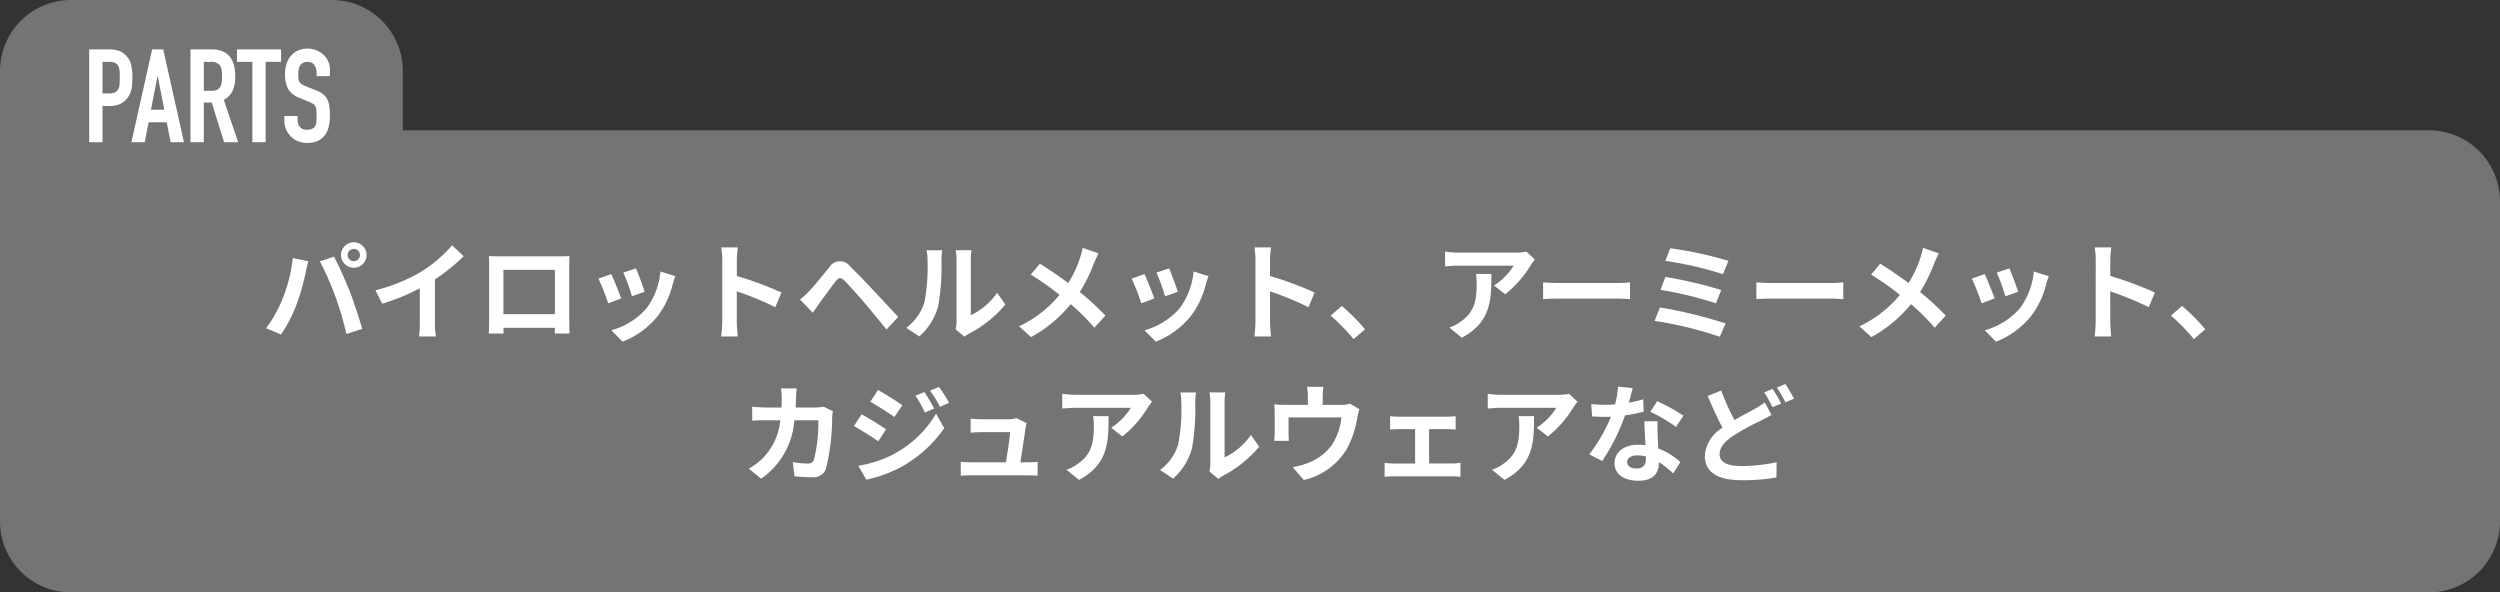 <svg xmlns="http://www.w3.org/2000/svg" width="211" height="50" viewBox="0 0 211 50">
  <rect x="0" y="0" width="211" height="50" fill="#333333" stroke="none"/>
  <g id="fusion_txt" transform="translate(1266 -14232)">
    <path id="パス_3504" data-name="パス 3504" d="M6,0H205a6,6,0,0,1,6,6V33a6,6,0,0,1-6,6H6a6,6,0,0,1-6-6V6A6,6,0,0,1,6,0Z" transform="translate(-1266 14243)" fill="#747474"/>
    <path id="パス_3505" data-name="パス 3505" d="M-77.661-6.471a.522.522,0,0,1,.522-.522.522.522,0,0,1,.522.522.521.521,0,0,1-.522.513A.521.521,0,0,1-77.661-6.471Zm-.558,0A1.081,1.081,0,0,0-77.139-5.4a1.081,1.081,0,0,0,1.08-1.071,1.083,1.083,0,0,0-1.08-1.08A1.083,1.083,0,0,0-78.219-6.471ZM-83.142-2.8a10.843,10.843,0,0,1-1.4,2.5l1.26.531A12.374,12.374,0,0,0-81.954-2.34a20.954,20.954,0,0,0,.765-2.709c.036-.2.135-.639.216-.9l-1.314-.27A12.968,12.968,0,0,1-83.142-2.8Zm4.446-.189A27.81,27.81,0,0,1-77.76.189l1.332-.432c-.252-.891-.729-2.331-1.044-3.141-.342-.873-.963-2.259-1.332-2.952l-1.2.387A25.213,25.213,0,0,1-78.7-2.988Zm3.384-.513.567,1.134a18.034,18.034,0,0,0,3.177-1.3v2.88A10.078,10.078,0,0,1-71.631.4h1.422A6.187,6.187,0,0,1-70.29-.783V-4.419a16.508,16.508,0,0,0,2.421-1.953l-.972-.927a11.538,11.538,0,0,1-2.538,2.187A14.472,14.472,0,0,1-75.312-3.5Zm9.576-2.88c.018.252.018.621.018.873v4.4c0,.432-.027,1.215-.027,1.26H-64.5c0-.027,0-.234-.009-.486h4.338c0,.261-.009.468-.009.486h1.242c0-.036-.018-.9-.018-1.251v-4.41c0-.27,0-.6.018-.873-.324.018-.666.018-.891.018h-4.95C-65.025-6.363-65.367-6.372-65.736-6.381Zm1.224,1.161h4.347v3.735h-4.347Zm11.187-.126-1.071.351a14.99,14.99,0,0,1,.729,2l1.08-.378C-52.713-3.789-53.154-4.959-53.325-5.346ZM-50-4.689l-1.26-.4a6.155,6.155,0,0,1-1.152,3.087A6.056,6.056,0,0,1-55.4-.126l.945.963a7.028,7.028,0,0,0,3.015-2.232A7.257,7.257,0,0,0-50.22-4.032C-50.166-4.212-50.112-4.4-50-4.689Zm-5.409-.18-1.08.387A18.179,18.179,0,0,1-55.674-2.4l1.1-.414C-54.756-3.321-55.188-4.41-55.413-4.869Zm9.369,4A9.885,9.885,0,0,1-46.134.4h1.4c-.036-.369-.081-1-.081-1.26V-3.411A26,26,0,0,1-41.562-2.07l.513-1.242a29.394,29.394,0,0,0-3.762-1.395V-6.039a9.785,9.785,0,0,1,.081-1.08h-1.4a6.248,6.248,0,0,1,.09,1.08Zm6.561-1.854L-38.4-1.6c.162-.234.378-.549.576-.837.369-.486,1-1.377,1.359-1.827.252-.324.441-.342.738-.054.324.333,1.116,1.206,1.647,1.827s1.287,1.548,1.9,2.3l.99-1.062c-.693-.738-1.611-1.728-2.223-2.376-.54-.585-1.224-1.3-1.827-1.872a1.053,1.053,0,0,0-1.773.072c-.612.738-1.314,1.62-1.728,2.034A7.305,7.305,0,0,1-39.483-2.718ZM-26.343-.2l.756.621A1.923,1.923,0,0,1-25.2.153,9.91,9.91,0,0,0-22.149-2.3l-.693-.99a5.7,5.7,0,0,1-2.223,1.9V-6.1A4.57,4.57,0,0,1-25-6.885h-1.341a3.99,3.99,0,0,1,.072.774V-.864A3.425,3.425,0,0,1-26.343-.2ZM-30.51-.333l1.1.729a5.277,5.277,0,0,0,1.6-2.583,19.858,19.858,0,0,0,.27-3.87,5.928,5.928,0,0,1,.063-.819H-28.8a3.415,3.415,0,0,1,.081.828,15.509,15.509,0,0,1-.261,3.564A4.246,4.246,0,0,1-30.51-.333Zm16.227-6.282-1.341-.468a5.613,5.613,0,0,1-.216.828,9.333,9.333,0,0,1-1,2.142c-.729-.54-1.674-1.188-2.394-1.629L-20-4.824a24.744,24.744,0,0,1,2.43,1.71,9.9,9.9,0,0,1-3.42,2.655L-19.98.45a11.251,11.251,0,0,0,3.348-2.781,18.122,18.122,0,0,1,2,1.989l.927-1.026a23.566,23.566,0,0,0-2.16-1.989A13.592,13.592,0,0,0-14.661-5.8C-14.571-6.012-14.4-6.408-14.283-6.615Zm5.958,1.269L-9.4-4.995a14.99,14.99,0,0,1,.729,2l1.08-.378C-7.713-3.789-8.154-4.959-8.325-5.346ZM-5-4.689l-1.26-.4A6.155,6.155,0,0,1-7.416-2.007,6.056,6.056,0,0,1-10.4-.126l.945.963A7.028,7.028,0,0,0-6.444-1.395,7.257,7.257,0,0,0-5.22-4.032C-5.166-4.212-5.112-4.4-5-4.689Zm-5.409-.18-1.08.387A18.179,18.179,0,0,1-10.674-2.4l1.1-.414C-9.756-3.321-10.188-4.41-10.413-4.869Zm9.369,4A9.885,9.885,0,0,1-1.134.4H.27C.234.027.189-.6.189-.864V-3.411A26,26,0,0,1,3.438-2.07l.513-1.242A29.394,29.394,0,0,0,.189-4.707V-6.039A9.785,9.785,0,0,1,.27-7.119h-1.4a6.248,6.248,0,0,1,.09,1.08ZM7.245.621l.963-.828A16.2,16.2,0,0,0,6.246-2.178l-.936.81A17.636,17.636,0,0,1,7.245.621Zm15.3-6.714-.711-.666a4.641,4.641,0,0,1-.918.081H16.065a7.135,7.135,0,0,1-1.1-.09v1.251c.423-.036.72-.063,1.1-.063h4.689A5.352,5.352,0,0,1,19.1-3.906l.936.747a9.166,9.166,0,0,0,2.16-2.466A4.532,4.532,0,0,1,22.545-6.093ZM18.873-4.878H17.568a4.989,4.989,0,0,1,.063.81c0,1.476-.216,2.43-1.359,3.222a3.556,3.556,0,0,1-.945.495L16.38.5C18.828-.81,18.873-2.646,18.873-4.878Zm4.365.711v1.413c.333-.027.936-.045,1.449-.045H29.52c.378,0,.837.036,1.053.045V-4.167c-.234.018-.63.054-1.053.054H24.687C24.219-4.113,23.562-4.14,23.238-4.167Zm10.737-2.88-.423,1.062A30.876,30.876,0,0,1,38.421-4.86l.459-1.125A32.867,32.867,0,0,0,33.975-7.047Zm-.414,2.421-.414,1.089A31.291,31.291,0,0,1,37.827-2.4l.441-1.125A37.1,37.1,0,0,0,33.561-4.626ZM33.1-2.052l-.45,1.134a32.109,32.109,0,0,1,5.5,1.341L38.646-.7A38.462,38.462,0,0,0,33.1-2.052Zm8.136-2.115v1.413c.333-.027.936-.045,1.449-.045H47.52c.378,0,.837.036,1.053.045V-4.167c-.234.018-.63.054-1.053.054H42.687C42.219-4.113,41.562-4.14,41.238-4.167Zm15.4-2.448L55.3-7.083a5.613,5.613,0,0,1-.216.828,9.333,9.333,0,0,1-1,2.142c-.729-.54-1.674-1.188-2.394-1.629l-.765.918a24.745,24.745,0,0,1,2.43,1.71,9.9,9.9,0,0,1-3.42,2.655L50.94.45a11.251,11.251,0,0,0,3.348-2.781,18.122,18.122,0,0,1,2,1.989l.927-1.026a23.567,23.567,0,0,0-2.16-1.989A13.592,13.592,0,0,0,56.259-5.8C56.349-6.012,56.52-6.408,56.637-6.615Zm5.958,1.269-1.071.351a14.99,14.99,0,0,1,.729,2l1.08-.378C63.207-3.789,62.766-4.959,62.595-5.346Zm3.321.657-1.26-.4A6.155,6.155,0,0,1,63.5-2.007,6.056,6.056,0,0,1,60.516-.126l.945.963a7.028,7.028,0,0,0,3.015-2.232A7.257,7.257,0,0,0,65.7-4.032C65.754-4.212,65.808-4.4,65.916-4.689Zm-5.409-.18-1.08.387A18.179,18.179,0,0,1,60.246-2.4l1.1-.414C61.164-3.321,60.732-4.41,60.507-4.869Zm9.369,4A9.885,9.885,0,0,1,69.786.4h1.4c-.036-.369-.081-1-.081-1.26V-3.411A26,26,0,0,1,74.358-2.07l.513-1.242a29.394,29.394,0,0,0-3.762-1.395V-6.039a9.784,9.784,0,0,1,.081-1.08h-1.4a6.247,6.247,0,0,1,.09,1.08ZM78.165.621l.963-.828a16.2,16.2,0,0,0-1.962-1.971l-.936.81A17.636,17.636,0,0,1,78.165.621ZM-39.762,4.782h-1.323a6.661,6.661,0,0,1,.063.828c0,.27-.009.531-.018.783h-1.287c-.342,0-.81-.027-1.188-.063V7.509c.387-.036.882-.036,1.188-.036h1.188a5.293,5.293,0,0,1-1.485,3.2,5.363,5.363,0,0,1-1.179.882l1.044.846a6.536,6.536,0,0,0,2.8-4.932h2.025a12.317,12.317,0,0,1-.378,3.339.479.479,0,0,1-.513.315A7.449,7.449,0,0,1-40.086,11l.144,1.206c.432.036.972.072,1.485.072a1.108,1.108,0,0,0,1.161-.693,18.521,18.521,0,0,0,.531-4.4,3.68,3.68,0,0,1,.063-.477l-.783-.378a4.183,4.183,0,0,1-.675.063h-1.692c.018-.261.027-.531.036-.81C-39.807,5.367-39.789,4.989-39.762,4.782Zm10.782.306-.756.315a8.129,8.129,0,0,1,.792,1.413l.783-.333A15.3,15.3,0,0,0-28.98,5.088Zm1.233-.432-.765.315a8.648,8.648,0,0,1,.846,1.368L-26.9,6A11.574,11.574,0,0,0-27.747,4.656Zm-5.148.261-.648.99c.594.333,1.53.936,2.034,1.287l.666-.99C-31.311,5.871-32.3,5.241-32.9,4.917Zm-1.665,6.39.675,1.179a11.319,11.319,0,0,0,3.006-1.107,10.856,10.856,0,0,0,3.573-3.24L-28,6.915a9.111,9.111,0,0,1-3.5,3.375A9.652,9.652,0,0,1-34.56,11.307Zm.279-4.338-.648.99c.6.324,1.539.927,2.052,1.287l.657-1.008C-32.679,7.914-33.669,7.293-34.281,6.969Zm13.932.738-.873-.423a2.037,2.037,0,0,1-.666.1h-2.3c-.243,0-.657-.027-.891-.054V8.517c.261-.018.612-.045.9-.045h2.43c-.027.5-.225,1.782-.351,2.547H-25.02a8.646,8.646,0,0,1-.891-.045v1.17c.342-.018.567-.027.891-.027h4.734c.243,0,.684.018.864.027V10.983c-.234.027-.648.036-.882.036h-.576c.135-.855.369-2.4.441-2.934A2.509,2.509,0,0,1-20.349,7.707Zm10.584-1.8-.711-.666a4.641,4.641,0,0,1-.918.081h-4.851a7.135,7.135,0,0,1-1.1-.09V6.483c.423-.036.72-.063,1.1-.063h4.689a5.352,5.352,0,0,1-1.656,1.674l.936.747a9.166,9.166,0,0,0,2.16-2.466A4.531,4.531,0,0,1-9.765,5.907Zm-3.672,1.215h-1.305a4.989,4.989,0,0,1,.063.81c0,1.476-.216,2.43-1.359,3.222a3.556,3.556,0,0,1-.945.495l1.053.855C-13.482,11.19-13.437,9.354-13.437,7.122Zm8.514,4.68.756.621a1.923,1.923,0,0,1,.387-.27A9.909,9.909,0,0,0-.729,9.7l-.693-.99a5.7,5.7,0,0,1-2.223,1.9V5.9a4.57,4.57,0,0,1,.063-.783H-4.923a3.99,3.99,0,0,1,.072.774v5.247A3.425,3.425,0,0,1-4.923,11.8Zm-4.167-.135,1.1.729a5.277,5.277,0,0,0,1.6-2.583,19.858,19.858,0,0,0,.27-3.87,5.928,5.928,0,0,1,.063-.819H-7.38a3.415,3.415,0,0,1,.081.828A15.509,15.509,0,0,1-7.56,9.516,4.246,4.246,0,0,1-9.09,11.667ZM4.7,4.647H3.312a4.447,4.447,0,0,1,.072.828v.693H1.458A7.467,7.467,0,0,1,.54,6.123,5.746,5.746,0,0,1,.585,6.9V8.454A6.826,6.826,0,0,1,.54,9.21H1.782c-.018-.18-.027-.459-.027-.666V7.23H6.219a5.343,5.343,0,0,1-.8,2.313,4.406,4.406,0,0,1-2.043,1.539,7.33,7.33,0,0,1-1.269.351l.936,1.08a5.719,5.719,0,0,0,3.672-2.7,8.382,8.382,0,0,0,.837-2.547,6.009,6.009,0,0,1,.18-.72l-.783-.477a2.19,2.19,0,0,1-.747.1H4.635V5.475A6.541,6.541,0,0,1,4.7,4.647Zm5.625,2.475V8.256c.2-.018.522-.036.711-.036h1.4v2.9H10.6a6.952,6.952,0,0,1-.738-.054v1.179A5.316,5.316,0,0,1,10.6,12.2h4.977a4.744,4.744,0,0,1,.684.045V11.064c-.189.018-.441.054-.684.054H13.617V8.22h1.539c.207,0,.477.018.7.036V7.122a6.127,6.127,0,0,1-.7.045H11.034A4.716,4.716,0,0,1,10.323,7.122ZM26.145,5.907l-.711-.666a4.641,4.641,0,0,1-.918.081H19.665a7.135,7.135,0,0,1-1.1-.09V6.483c.423-.036.72-.063,1.1-.063h4.689A5.352,5.352,0,0,1,22.7,8.094l.936.747a9.166,9.166,0,0,0,2.16-2.466A4.532,4.532,0,0,1,26.145,5.907ZM22.473,7.122H21.168a4.989,4.989,0,0,1,.063.81c0,1.476-.216,2.43-1.359,3.222a3.556,3.556,0,0,1-.945.495l1.053.855C22.428,11.19,22.473,9.354,22.473,7.122ZM30.8,4.755l-1.242-.126a7.569,7.569,0,0,1-.243,1.5c-.279.027-.549.036-.819.036a11.37,11.37,0,0,1-1.2-.063l.081,1.044c.387.027.756.036,1.125.036.153,0,.306,0,.468-.009a14.18,14.18,0,0,1-1.836,3.177l1.089.558A16.583,16.583,0,0,0,30.15,7.059a15.614,15.614,0,0,0,1.575-.315L31.689,5.7a11.033,11.033,0,0,1-1.215.288C30.609,5.5,30.726,5.043,30.8,4.755Zm-.468,6.228c0-.315.333-.549.855-.549a3.233,3.233,0,0,1,.729.09v.18c0,.495-.189.837-.81.837C30.609,11.541,30.33,11.316,30.33,10.983ZM32.9,7.554H31.779c.018.549.063,1.35.1,2.016-.207-.018-.4-.036-.621-.036-1.251,0-1.989.675-1.989,1.557,0,.99.882,1.485,2,1.485,1.278,0,1.737-.648,1.737-1.485V11a7.63,7.63,0,0,1,1.215.963l.6-.963a5.885,5.885,0,0,0-1.863-1.152c-.018-.45-.045-.882-.054-1.143C32.9,8.31,32.877,7.932,32.9,7.554Zm1.548.477.639-.945a15.5,15.5,0,0,0-2.223-1.224l-.576.891A12.99,12.99,0,0,1,34.452,8.031Zm3.816-3.069-1.134.459c.4.945.837,1.917,1.251,2.682a3.012,3.012,0,0,0-1.494,2.367c0,1.557,1.359,2.061,3.15,2.061A16.6,16.6,0,0,0,42.93,12.3l.018-1.287a15.174,15.174,0,0,1-2.934.324c-1.251,0-1.881-.342-1.881-.99,0-.63.5-1.143,1.251-1.638A21.758,21.758,0,0,1,41.616,7.5c.324-.162.612-.315.9-.477l-.567-1.062a6.765,6.765,0,0,1-.837.54c-.423.243-1.062.567-1.719.954A19.976,19.976,0,0,1,38.268,4.962Zm4.347-.135-.711.288a10.771,10.771,0,0,1,.7,1.251l.729-.306A13.288,13.288,0,0,0,42.615,4.827Zm1.071-.414-.711.3a10.618,10.618,0,0,1,.72,1.242l.72-.306A14.174,14.174,0,0,0,43.686,4.413Z" transform="translate(-1159 14260)" fill="#fff"/>
    <path id="パス_3497" data-name="パス 3497" d="M6,0H28a6,6,0,0,1,6,6V18H0V6A6,6,0,0,1,6,0Z" transform="translate(-1266 14232)" fill="#747474"/>
    <path id="パス_3506" data-name="パス 3506" d="M.528,0V-7.832H2.211a2.5,2.5,0,0,1,.814.121,1.562,1.562,0,0,1,.638.429,1.678,1.678,0,0,1,.4.721,4.506,4.506,0,0,1,.11,1.116,5.538,5.538,0,0,1-.061.891,1.863,1.863,0,0,1-.259.682,1.638,1.638,0,0,1-.616.6,2.073,2.073,0,0,1-1.012.214H1.65V0ZM1.65-6.776v2.662h.539a1.147,1.147,0,0,0,.528-.1.623.623,0,0,0,.275-.275,1,1,0,0,0,.1-.407q.016-.242.016-.539,0-.275-.011-.522A1.13,1.13,0,0,0,3-6.391a.625.625,0,0,0-.264-.286,1.048,1.048,0,0,0-.506-.1ZM6.864-2.739l-.55-2.838H6.292l-.55,2.838ZM4.092,0,5.841-7.832h.935L8.525,0H7.4l-.33-1.683H5.544L5.214,0ZM10.2-6.776v2.442h.638a1.129,1.129,0,0,0,.473-.082.643.643,0,0,0,.275-.236,1.075,1.075,0,0,0,.121-.38,3.649,3.649,0,0,0,.033-.522,3.649,3.649,0,0,0-.033-.523,1.046,1.046,0,0,0-.132-.39.893.893,0,0,0-.792-.308ZM9.075,0V-7.832h1.8q1.98,0,1.98,2.3a2.9,2.9,0,0,1-.214,1.177,1.663,1.663,0,0,1-.753.781L13.1,0H11.913L10.868-3.344H10.2V0ZM14.3,0V-6.776H13V-7.832H16.72v1.056h-1.3V0Zm6.545-5.577H19.723V-5.83a1.2,1.2,0,0,0-.181-.666.671.671,0,0,0-.611-.28.706.706,0,0,0-.374.088.738.738,0,0,0-.231.22.93.93,0,0,0-.121.325,2.119,2.119,0,0,0-.033.379,3.719,3.719,0,0,0,.016.385.731.731,0,0,0,.083.275.612.612,0,0,0,.193.209,1.768,1.768,0,0,0,.347.176l.858.341a2.127,2.127,0,0,1,.605.336,1.45,1.45,0,0,1,.363.446A2.082,2.082,0,0,1,20.8-3a5.933,5.933,0,0,1,.044.765,4.031,4.031,0,0,1-.1.919,1.935,1.935,0,0,1-.319.72,1.583,1.583,0,0,1-.6.484,2.134,2.134,0,0,1-.913.176,2,2,0,0,1-.759-.143,1.805,1.805,0,0,1-.6-.4,1.927,1.927,0,0,1-.4-.589A1.787,1.787,0,0,1,17-1.793v-.418h1.122v.352A.916.916,0,0,0,18.3-1.3a.707.707,0,0,0,.611.248.984.984,0,0,0,.445-.082.592.592,0,0,0,.248-.237.869.869,0,0,0,.1-.368q.016-.215.016-.479a4.742,4.742,0,0,0-.022-.506.871.871,0,0,0-.088-.319.618.618,0,0,0-.2-.2,2.608,2.608,0,0,0-.336-.165l-.8-.33a1.778,1.778,0,0,1-.973-.787,2.706,2.706,0,0,1-.247-1.227,2.845,2.845,0,0,1,.121-.836,1.9,1.9,0,0,1,.363-.682,1.664,1.664,0,0,1,.588-.457,1.964,1.964,0,0,1,.853-.17,1.861,1.861,0,0,1,.764.154,1.969,1.969,0,0,1,.6.407,1.7,1.7,0,0,1,.506,1.21Z" transform="translate(-1259 14244)" fill="#fff"/>
  </g>
</svg>
